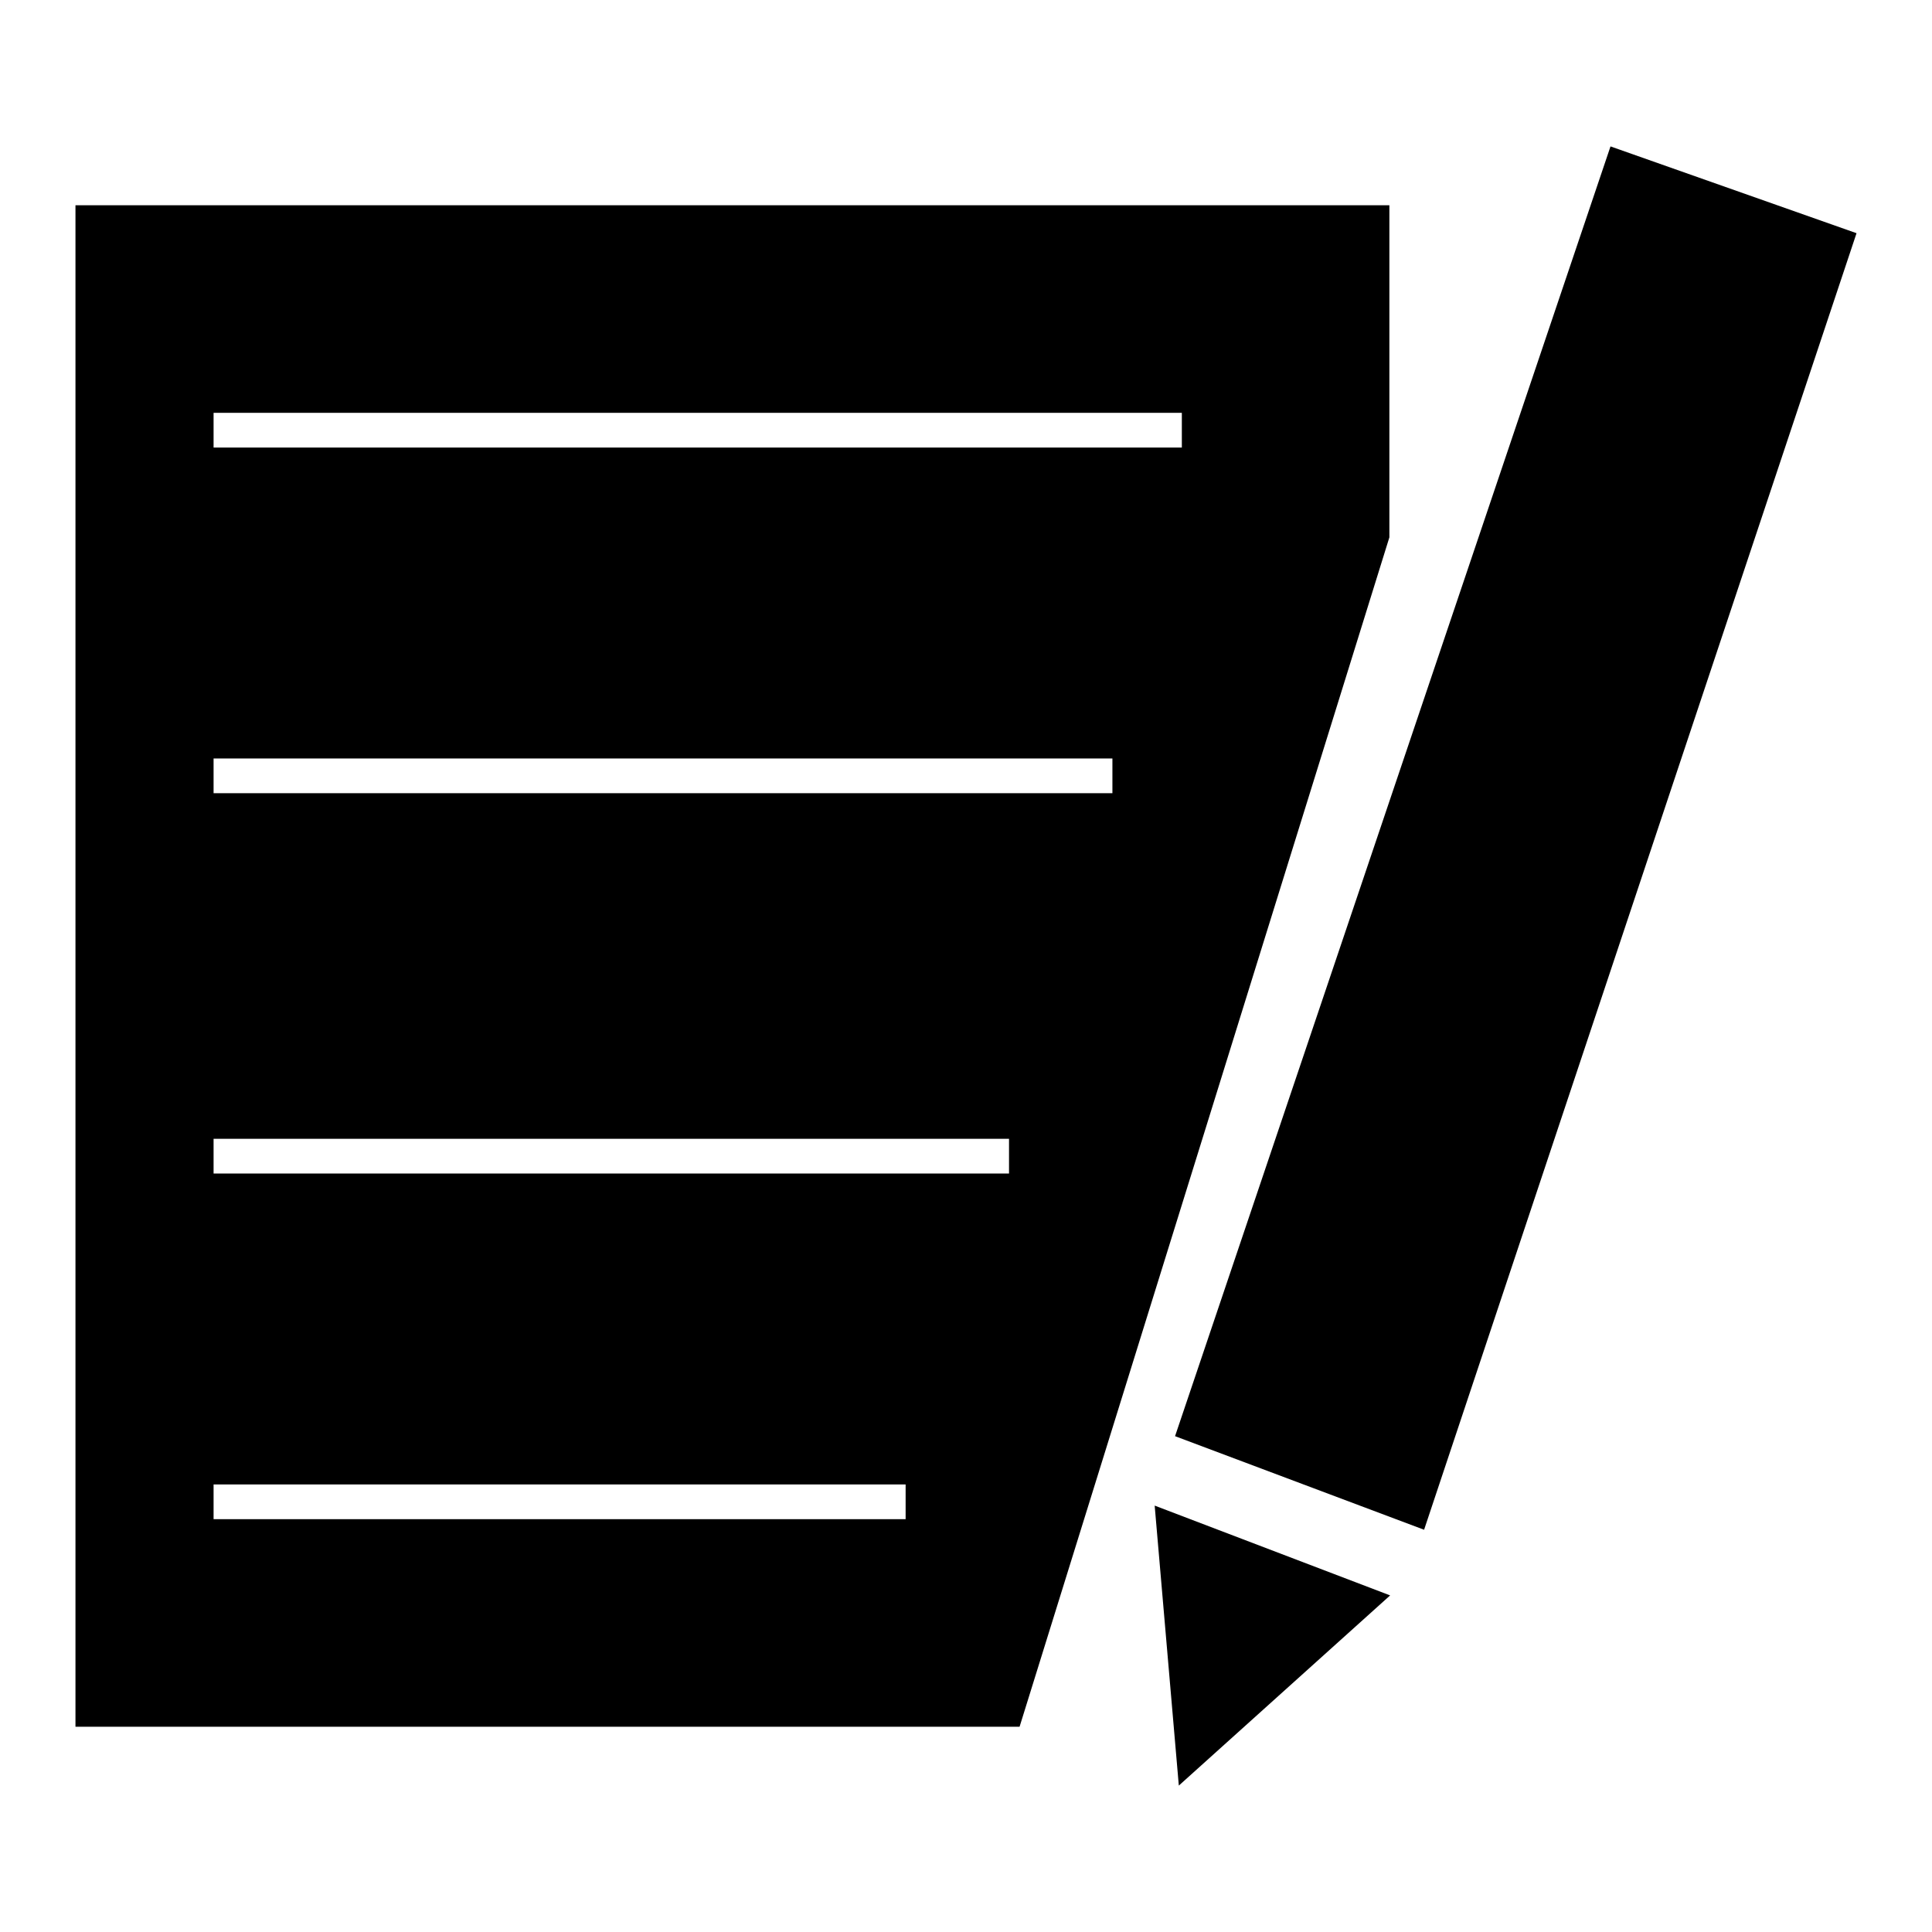 <?xml version="1.0" encoding="utf-8"?>
<!-- Svg Vector Icons : http://www.onlinewebfonts.com/icon -->
<!DOCTYPE svg PUBLIC "-//W3C//DTD SVG 1.1//EN" "http://www.w3.org/Graphics/SVG/1.1/DTD/svg11.dtd">
<svg version="1.1" xmlns="http://www.w3.org/2000/svg" xmlns:xlink="http://www.w3.org/1999/xlink" x="0px" y="0px" viewBox="0 0 256 256" enable-background="new 0 0 256 256" xml:space="preserve">
<g> <path fill="#000000" d="M10,27.2v201.6h125.1l49-157.6v-44H10z M120,201.3H28.3v-4.6H120V201.3z M133.7,155.5H28.3v-4.6h105.4 V155.5z M147.5,105.1H28.3v-4.6h119.1V105.1z M156.6,59.3H28.3v-4.6h128.3V59.3z M155.7,190.3l57.7-170.9L246,30.9l-57.3,171.8 L155.7,190.3z M153,199.5l3.2,37.1l28-25.2L153,199.5z"/></g>
</svg>
